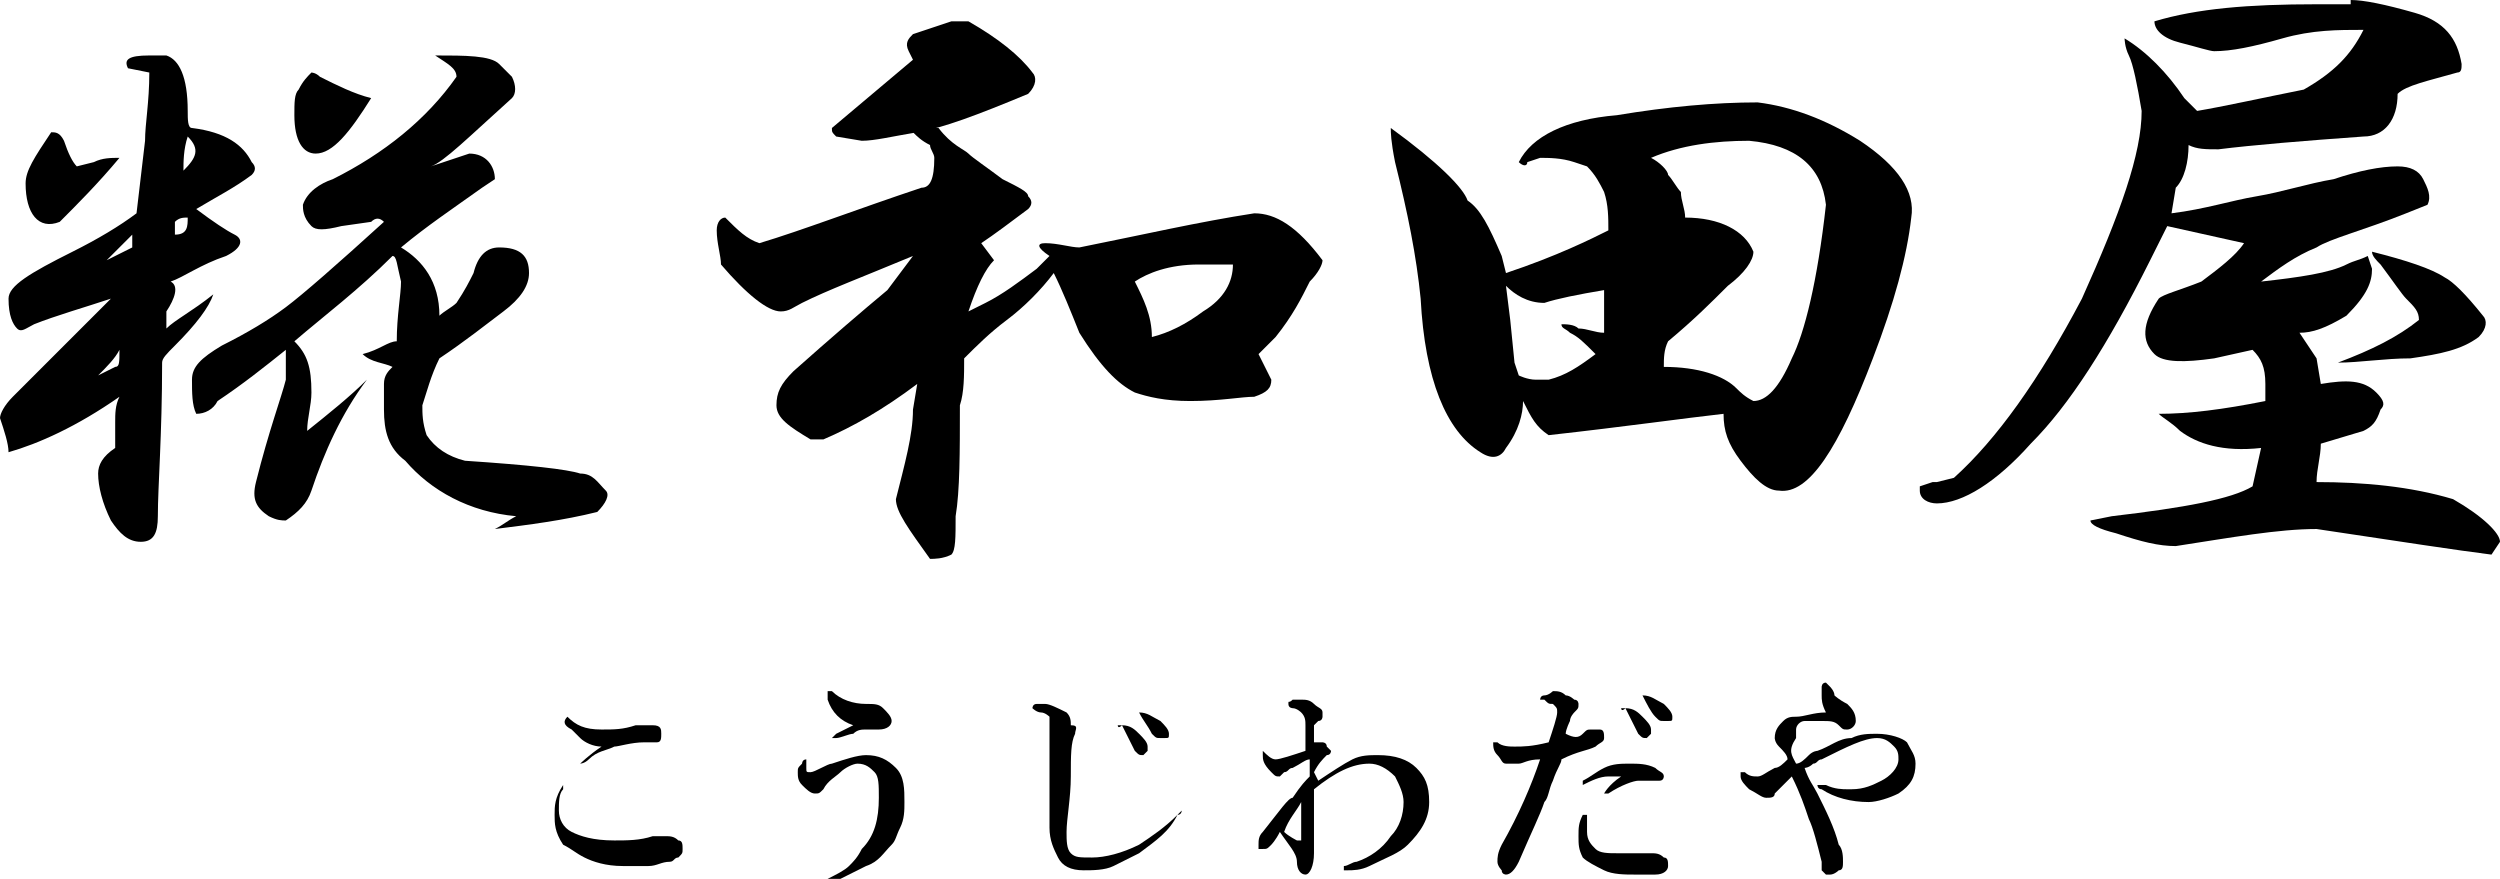 <?xml version="1.0" encoding="utf-8"?>
<!-- Generator: Adobe Illustrator 22.0.1, SVG Export Plug-In . SVG Version: 6.00 Build 0)  -->
<svg version="1.1" id="レイヤー_1" xmlns="http://www.w3.org/2000/svg" xmlns:xlink="http://www.w3.org/1999/xlink" x="0px"
	 y="0px" width="58.6px" height="20.6px" viewBox="0 0 58.6 20.6" style="enable-background:new 0 0 58.6 20.6;"
	 xml:space="preserve">
<g>
	<path d="M4.4,2.6c0,0.2,0,0.4,0.1,0.4c0.8,0.1,1.2,0.4,1.4,0.8c0.1,0.1,0.1,0.2,0,0.3C5.5,4.4,5.1,4.6,4.6,4.9
		c0.4,0.3,0.7,0.5,0.9,0.6C5.7,5.6,5.7,5.8,5.3,6C4.7,6.2,4.3,6.5,4,6.6c0.2,0.1,0.1,0.4-0.1,0.7v0.4C4.1,7.5,4.5,7.3,5,6.9
		C4.9,7.2,4.6,7.6,4.1,8.1C3.9,8.3,3.8,8.4,3.8,8.5c0,1.7-0.1,2.9-0.1,3.6c0,0.4-0.1,0.6-0.4,0.6c-0.3,0-0.5-0.2-0.7-0.5
		c-0.2-0.4-0.3-0.8-0.3-1.1c0-0.2,0.1-0.4,0.4-0.6V9.9c0-0.2,0-0.4,0.1-0.6c-1,0.7-1.9,1.1-2.6,1.3C0.2,10.4,0.1,10.1,0,9.8
		c0-0.1,0.1-0.3,0.3-0.5L2,7.6L2.6,7C2,7.2,1.3,7.4,0.8,7.6C0.6,7.7,0.5,7.8,0.4,7.7C0.3,7.6,0.2,7.4,0.2,7c0-0.3,0.5-0.6,1.5-1.1
		C2.3,5.6,2.8,5.3,3.2,5l0.2-1.7c0-0.4,0.1-0.9,0.1-1.6L3,1.6C2.9,1.4,3,1.3,3.5,1.3c0.2,0,0.4,0,0.4,0C4.2,1.4,4.4,1.8,4.4,2.6z
		 M1.8,3.9l0.4-0.1c0.2-0.1,0.4-0.1,0.6-0.1c-0.5,0.6-1,1.1-1.4,1.5C0.9,5.4,0.6,5,0.6,4.3c0-0.3,0.2-0.6,0.6-1.2
		c0.1,0,0.2,0,0.3,0.2C1.6,3.6,1.7,3.8,1.8,3.9z M2.3,8.8l0.4-0.2c0.1,0,0.1-0.1,0.1-0.4C2.7,8.4,2.5,8.6,2.3,8.8z M3.1,5.8
		c0-0.1,0-0.2,0-0.3C3,5.6,2.9,5.7,2.8,5.8L2.5,6.1C2.7,6,2.9,5.9,3.1,5.8z M4.1,5.5c0.3,0,0.3-0.2,0.3-0.4c-0.1,0-0.2,0-0.3,0.1
		V5.5z M4.3,4c0.3-0.3,0.4-0.5,0.1-0.8C4.3,3.5,4.3,3.8,4.3,4z M11.7,1.5L12,1.8C12.1,2,12.1,2.2,12,2.3c-1,0.9-1.6,1.5-1.9,1.6
		c0.3-0.1,0.6-0.2,0.9-0.3c0.4,0,0.6,0.3,0.6,0.6l-0.3,0.2C10.6,4.9,10,5.3,9.4,5.8c0.5,0.3,0.9,0.8,0.9,1.6
		c0.1-0.1,0.3-0.2,0.4-0.3c0.2-0.3,0.3-0.5,0.4-0.7c0.1-0.4,0.3-0.6,0.6-0.6c0.5,0,0.7,0.2,0.7,0.6c0,0.3-0.2,0.6-0.6,0.9
		c-0.4,0.3-0.9,0.7-1.5,1.1c-0.2,0.4-0.3,0.8-0.4,1.1c0,0.2,0,0.4,0.1,0.7c0.2,0.3,0.5,0.5,0.9,0.6c1.5,0.1,2.4,0.2,2.7,0.3
		c0.3,0,0.4,0.2,0.6,0.4c0.1,0.1,0,0.3-0.2,0.5c-0.8,0.2-1.6,0.3-2.4,0.4c0.2-0.1,0.3-0.2,0.5-0.3c-1.1-0.1-2-0.6-2.6-1.3
		C9.1,10.5,9,10.1,9,9.6C9,9.3,9,9.1,9,9c0-0.2,0.1-0.3,0.2-0.4C9,8.5,8.7,8.5,8.5,8.3C8.9,8.2,9.1,8,9.3,8c0-0.6,0.1-1.1,0.1-1.4
		C9.3,6.2,9.3,6,9.2,6C8.4,6.8,7.6,7.4,6.9,8c0.3,0.3,0.4,0.6,0.4,1.2c0,0.3-0.1,0.6-0.1,0.9c0.5-0.4,1-0.8,1.4-1.2
		C8,9.7,7.6,10.6,7.3,11.5c-0.1,0.3-0.3,0.5-0.6,0.7c-0.1,0-0.2,0-0.4-0.1C6,11.9,5.9,11.7,6,11.3c0.3-1.2,0.6-2,0.7-2.4
		c0-0.2,0-0.4,0-0.7C6.2,8.6,5.7,9,5.1,9.4C5,9.6,4.8,9.7,4.6,9.7C4.5,9.5,4.5,9.2,4.5,8.9c0-0.3,0.2-0.5,0.7-0.8
		c0.6-0.3,1.1-0.6,1.5-0.9c0.4-0.3,1.2-1,2.3-2c-0.1-0.1-0.2-0.1-0.3,0L8,5.3C7.6,5.4,7.4,5.4,7.3,5.3C7.1,5.1,7.1,4.9,7.1,4.8
		c0.1-0.3,0.4-0.5,0.7-0.6C9,3.6,10,2.8,10.7,1.8c0-0.2-0.2-0.3-0.5-0.5C10.9,1.3,11.5,1.3,11.7,1.5z M8.7,2.3
		C8.2,3.1,7.8,3.6,7.4,3.6c-0.3,0-0.5-0.3-0.5-0.9c0-0.3,0-0.5,0.1-0.6c0.1-0.2,0.2-0.3,0.3-0.4c0,0,0.1,0,0.2,0.1
		C7.9,2,8.3,2.2,8.7,2.3z"/>
	<path d="M22.7,3.6c0.1,0.1,0.4,0.3,0.8,0.6c0.4,0.2,0.6,0.3,0.6,0.4c0.1,0.1,0.1,0.2,0,0.3c-0.4,0.3-0.8,0.6-1.1,0.8l0.3,0.4
		c-0.2,0.2-0.4,0.6-0.6,1.2l0.4-0.2c0.4-0.2,0.8-0.5,1.2-0.8L24.6,6c-0.3-0.2-0.3-0.3-0.1-0.3c0.3,0,0.6,0.1,0.8,0.1
		c1.5-0.3,2.8-0.6,4.1-0.8c0.5,0,1,0.3,1.6,1.1c0,0.1-0.1,0.3-0.3,0.5c-0.2,0.4-0.4,0.8-0.8,1.3l-0.4,0.4l0.3,0.6
		c0,0.2-0.1,0.3-0.4,0.4c-0.3,0-0.8,0.1-1.5,0.1c-0.6,0-1-0.1-1.3-0.2c-0.4-0.2-0.8-0.6-1.3-1.4c-0.2-0.5-0.4-1-0.6-1.4
		c-0.3,0.4-0.7,0.8-1.1,1.1c-0.4,0.3-0.7,0.6-1,0.9c0,0.4,0,0.8-0.1,1.1c0,1.1,0,2-0.1,2.6c0,0.5,0,0.8-0.1,0.9
		c-0.2,0.1-0.4,0.1-0.5,0.1C21.3,12.4,21,12,21,11.7c0.2-0.8,0.4-1.5,0.4-2.1L21.5,9c-0.8,0.6-1.5,1-2.2,1.3L19,10.3
		c-0.5-0.3-0.8-0.5-0.8-0.8c0-0.3,0.1-0.5,0.4-0.8c0.9-0.8,1.6-1.4,2.2-1.9l0.6-0.8c-1.2,0.5-2,0.8-2.6,1.1
		c-0.2,0.1-0.3,0.2-0.5,0.2c-0.3,0-0.8-0.4-1.4-1.1c0-0.2-0.1-0.5-0.1-0.8c0-0.2,0.1-0.3,0.2-0.3c0.3,0.3,0.5,0.5,0.8,0.6
		c1-0.3,2.3-0.8,3.8-1.3c0.2,0,0.3-0.2,0.3-0.7c0-0.1-0.1-0.2-0.1-0.3c-0.2-0.1-0.3-0.2-0.4-0.3c0.1-0.1,0.3-0.1,0.6-0.1
		C22.3,3.4,22.6,3.5,22.7,3.6z M24.2,1.7c0.1,0.1,0.1,0.3-0.1,0.5c-1.2,0.5-2,0.8-2.6,0.9c-0.6,0.1-1,0.2-1.3,0.2l-0.6-0.1
		c-0.1-0.1-0.1-0.1-0.1-0.2l1.9-1.6l-0.1-0.2c-0.1-0.2,0-0.3,0.1-0.4c0.3-0.1,0.6-0.2,0.9-0.3h0.4C23.4,0.9,23.9,1.3,24.2,1.7z
		 M26.6,6.6C26.8,7,27,7.4,27,7.9c0.4-0.1,0.8-0.3,1.2-0.6c0.5-0.3,0.7-0.7,0.7-1.1h-0.8C27.4,6.2,26.9,6.4,26.6,6.6z"/>
	<path d="M43.6,3.3c0.9,0.6,1.3,1.2,1.2,1.8c-0.1,0.9-0.4,2-0.9,3.3c-0.8,2.1-1.5,3.2-2.2,3.1c-0.3,0-0.6-0.3-0.9-0.7
		c-0.3-0.4-0.4-0.7-0.4-1.1c-0.9,0.1-2.3,0.3-4.1,0.5c-0.3-0.2-0.4-0.4-0.6-0.8c0,0.3-0.1,0.7-0.4,1.1c-0.1,0.2-0.3,0.3-0.6,0.1
		c-0.8-0.5-1.3-1.7-1.4-3.6c-0.1-1-0.3-2-0.6-3.2c-0.1-0.5-0.1-0.7-0.1-0.8c1.1,0.8,1.7,1.4,1.8,1.7c0.3,0.2,0.5,0.6,0.8,1.3
		l0.1,0.4c1.2-0.4,2-0.8,2.4-1c0-0.3,0-0.6-0.1-0.9c-0.1-0.2-0.2-0.4-0.4-0.6l-0.3-0.1c-0.3-0.1-0.6-0.1-0.8-0.1l-0.3,0.1
		c0,0.1-0.1,0.1-0.2,0c0.3-0.6,1.1-1,2.3-1.1c1.2-0.2,2.3-0.3,3.3-0.3C42,2.5,42.8,2.8,43.6,3.3z M36.2,7.1c-0.4,0-0.7-0.2-0.9-0.4
		l0.1,0.8l0.1,1l0.1,0.3c0,0,0.2,0.1,0.4,0.1h0.3c0.4-0.1,0.7-0.3,1.1-0.6C37.1,8,37,7.9,36.8,7.8c-0.1-0.1-0.2-0.1-0.2-0.2
		c0.1,0,0.3,0,0.4,0.1c0.2,0,0.4,0.1,0.6,0.1c0-0.3,0-0.6,0-1C37,6.9,36.5,7,36.2,7.1z M38.7,3.7c0.2,0.1,0.4,0.3,0.4,0.4
		c0.1,0.1,0.2,0.3,0.3,0.4c0,0.2,0.1,0.4,0.1,0.6c0.8,0,1.4,0.3,1.6,0.8c0,0.2-0.2,0.5-0.6,0.8c-0.4,0.4-0.8,0.8-1.4,1.3
		C39,8.2,39,8.4,39,8.6c0.8,0,1.4,0.2,1.7,0.5c0.1,0.1,0.2,0.2,0.4,0.3c0.3,0,0.6-0.3,0.9-1c0.3-0.6,0.6-1.8,0.8-3.6
		c-0.1-0.9-0.7-1.4-1.8-1.5C40.2,3.3,39.4,3.4,38.7,3.7z"/>
	<path d="M55.1,0c0.3,0,0.8,0.1,1.5,0.3c0.7,0.2,1,0.6,1.1,1.2c0,0.1,0,0.2-0.1,0.2c-0.7,0.2-1.2,0.3-1.4,0.5c0,0.6-0.3,1-0.8,1
		C54,3.3,52.8,3.4,52,3.5c-0.3,0-0.5,0-0.7-0.1c0,0.4-0.1,0.8-0.3,1L50.9,5c0.8-0.1,1.4-0.3,2-0.4c0.6-0.1,1.2-0.3,1.8-0.4
		c0.6-0.2,1.1-0.3,1.5-0.3c0.3,0,0.5,0.1,0.6,0.3c0.1,0.2,0.2,0.4,0.1,0.6L56.4,5c-1,0.4-1.8,0.6-2.1,0.8C53.8,6,53.4,6.3,53,6.6
		c0.9-0.1,1.6-0.2,2-0.4c0.2-0.1,0.3-0.1,0.5-0.2l0.1,0.3c0,0.3-0.1,0.6-0.6,1.1c-0.5,0.3-0.8,0.4-1.1,0.4l0.4,0.6L54.4,9
		c0.6-0.1,1-0.1,1.3,0.2c0.2,0.2,0.2,0.3,0.1,0.4c-0.1,0.3-0.2,0.4-0.4,0.5l-1,0.3c0,0.3-0.1,0.6-0.1,0.9c1.1,0,2.2,0.1,3.2,0.4
		c0.7,0.4,1.1,0.8,1.1,1L58.4,13c-0.8-0.1-2.1-0.3-4.1-0.6c-0.9,0-2,0.2-3.3,0.4c-0.4,0-0.8-0.1-1.4-0.3c-0.4-0.1-0.6-0.2-0.6-0.3
		l0.5-0.1c1.7-0.2,2.8-0.4,3.3-0.7l0.2-0.9c-0.9,0.1-1.5-0.1-1.9-0.4c-0.2-0.2-0.4-0.3-0.5-0.4c0.7,0,1.5-0.1,2.5-0.3V9
		c0-0.4-0.1-0.6-0.3-0.8l-0.9,0.2c-0.7,0.1-1.2,0.1-1.4-0.1c-0.3-0.3-0.3-0.7,0.1-1.3c0.1-0.1,0.5-0.2,1-0.4c0.4-0.3,0.8-0.6,1-0.9
		l-1.8-0.4l-0.4,0.8c-1,2-1.9,3.4-2.8,4.3c-0.8,0.9-1.6,1.4-2.2,1.4c-0.2,0-0.4-0.1-0.4-0.3v-0.1l0.3-0.1h0.1l0.4-0.1
		c1-0.9,2-2.3,3-4.2c0.9-2,1.4-3.4,1.4-4.4c-0.1-0.6-0.2-1.1-0.3-1.3c-0.1-0.2-0.1-0.4-0.1-0.4c0.5,0.3,1,0.8,1.4,1.4l0.3,0.3
		C52.1,2.5,53,2.3,54,2.1c0.7-0.4,1.1-0.8,1.4-1.4c-0.6,0-1.2,0-1.9,0.2c-0.7,0.2-1.2,0.3-1.6,0.3c-0.1,0-0.4-0.1-0.8-0.2
		s-0.6-0.3-0.6-0.5c1-0.3,2.2-0.4,3.8-0.4H55.1z M57.3,6.5c0.2,0.1,0.5,0.4,0.9,0.9c0.1,0.1,0.1,0.3-0.1,0.5
		c-0.4,0.3-0.9,0.4-1.6,0.5c-0.6,0-1.2,0.1-1.7,0.1c0.8-0.3,1.4-0.6,1.9-1c0-0.2-0.1-0.3-0.3-0.5c-0.1-0.1-0.3-0.4-0.6-0.8
		c-0.1-0.1-0.2-0.2-0.2-0.3C56.4,6.1,57,6.3,57.3,6.5z"/>
</g>
<g>
	<path d="M13.2,18.4C13.2,18.4,13.3,18.4,13.2,18.4c0,0.1,0,0.1,0,0.1c-0.1,0.1-0.1,0.3-0.1,0.5c0,0.2,0.1,0.4,0.3,0.5
		c0.2,0.1,0.5,0.2,1,0.2c0.3,0,0.6,0,0.9-0.1c0.1,0,0.2,0,0.3,0c0.1,0,0.2,0,0.3,0.1c0.1,0,0.1,0.1,0.1,0.2c0,0.1,0,0.1-0.1,0.2
		c-0.1,0-0.1,0.1-0.2,0.1c-0.2,0-0.3,0.1-0.5,0.1c-0.2,0-0.4,0-0.6,0c-0.4,0-0.7-0.1-0.9-0.2c-0.2-0.1-0.3-0.2-0.5-0.3
		C13,19.5,13,19.3,13,19.1C13,18.9,13,18.7,13.2,18.4C13.2,18.4,13.2,18.4,13.2,18.4z M13.3,16.8C13.3,16.8,13.3,16.8,13.3,16.8
		c0.2,0.2,0.4,0.3,0.8,0.3c0.3,0,0.5,0,0.8-0.1c0.1,0,0.1,0,0.2,0c0.1,0,0.1,0,0.2,0c0.2,0,0.2,0.1,0.2,0.2c0,0.1,0,0.2-0.1,0.2
		c0,0-0.1,0-0.3,0c-0.3,0-0.6,0.1-0.7,0.1c-0.2,0.1-0.4,0.1-0.6,0.3c-0.1,0.1-0.2,0.1-0.2,0.1c0,0,0,0,0,0c0,0,0.2-0.2,0.5-0.4
		c-0.2,0-0.4-0.1-0.5-0.2c-0.1-0.1-0.1-0.1-0.2-0.2C13.2,17,13.2,16.9,13.3,16.8C13.2,16.8,13.2,16.8,13.3,16.8z"/>
	<path d="M19.5,17.9c0.3-0.1,0.6-0.2,0.8-0.2c0.3,0,0.5,0.1,0.7,0.3c0.2,0.2,0.2,0.5,0.2,0.8c0,0.2,0,0.4-0.1,0.6
		c-0.1,0.2-0.1,0.3-0.2,0.4c-0.2,0.2-0.3,0.4-0.6,0.5c-0.2,0.1-0.4,0.2-0.6,0.3c-0.1,0-0.2,0.1-0.3,0.1c0,0,0,0,0,0c0,0-0.1,0-0.1,0
		c0,0,0,0,0.1-0.1c0.2-0.1,0.4-0.2,0.5-0.3c0.1-0.1,0.2-0.2,0.3-0.4c0.3-0.3,0.4-0.7,0.4-1.2c0-0.3,0-0.5-0.1-0.6
		c-0.1-0.1-0.2-0.2-0.4-0.2c-0.1,0-0.3,0.1-0.4,0.2c-0.1,0.1-0.3,0.2-0.4,0.4c-0.1,0.1-0.1,0.1-0.2,0.1c-0.1,0-0.2-0.1-0.3-0.2
		c-0.1-0.1-0.1-0.2-0.1-0.3c0-0.1,0-0.1,0.1-0.2c0,0,0-0.1,0.1-0.1c0,0,0,0,0,0c0,0,0,0,0,0c0,0,0,0,0,0c0,0,0,0,0,0.1
		c0,0,0,0.1,0,0.1c0,0.1,0,0.1,0.1,0.1S19.4,17.9,19.5,17.9z M20,17c-0.3-0.1-0.5-0.3-0.6-0.6c0,0,0,0,0-0.1c0,0,0-0.1,0-0.1
		c0,0,0,0,0.1,0c0.2,0.2,0.5,0.3,0.8,0.3c0.2,0,0.3,0,0.4,0.1c0.1,0.1,0.2,0.2,0.2,0.3c0,0.1-0.1,0.2-0.3,0.2l-0.2,0
		c0,0-0.1,0-0.1,0c-0.1,0-0.2,0-0.3,0.1c-0.1,0-0.3,0.1-0.4,0.1c-0.1,0-0.1,0-0.1,0c0,0,0,0,0,0c0,0,0,0,0.1-0.1
		C19.8,17.1,20,17,20,17z"/>
	<path d="M25.2,17.2C25.2,17.2,25.1,17.2,25.2,17.2c-0.1,0.2-0.1,0.5-0.1,1c0,0.5-0.1,1-0.1,1.3c0,0.2,0,0.4,0.1,0.5
		c0.1,0.1,0.2,0.1,0.5,0.1c0.3,0,0.7-0.1,1.1-0.3c0.3-0.2,0.6-0.4,0.9-0.7c0,0,0.1-0.1,0.1-0.1c0,0,0,0,0,0c0,0,0,0.1-0.1,0.1
		c-0.2,0.4-0.5,0.6-0.9,0.9c-0.2,0.1-0.4,0.2-0.6,0.3c-0.2,0.1-0.5,0.1-0.7,0.1c-0.3,0-0.5-0.1-0.6-0.3c-0.1-0.2-0.2-0.4-0.2-0.7
		c0,0,0,0,0,0c0-0.3,0-0.7,0-1.3c0-0.5,0-0.9,0-1.1c0-0.1,0-0.2,0-0.2c0,0-0.1-0.1-0.2-0.1c-0.1,0-0.2-0.1-0.2-0.1
		c0,0,0-0.1,0.1-0.1c0.1,0,0.1,0,0.2,0c0.1,0,0.3,0.1,0.5,0.2c0.1,0.1,0.1,0.2,0.1,0.3C25.3,17,25.2,17.1,25.2,17.2z M26.3,17
		c0.2,0,0.3,0.1,0.4,0.2c0.1,0.1,0.2,0.2,0.2,0.3c0,0,0,0.1,0,0.1c0,0-0.1,0.1-0.1,0.1c-0.1,0-0.1,0-0.2-0.1
		C26.5,17.4,26.4,17.2,26.3,17c-0.1,0.1-0.1,0-0.1,0C26.2,17,26.2,17,26.3,17C26.2,17,26.2,17,26.3,17C26.3,17,26.3,17,26.3,17z
		 M26.7,16.7c0.2,0,0.3,0.1,0.5,0.2c0.1,0.1,0.2,0.2,0.2,0.3c0,0.1,0,0.1-0.1,0.1c0,0-0.1,0-0.1,0c-0.1,0-0.1,0-0.2-0.1
		C26.9,17,26.8,16.9,26.7,16.7C26.6,16.7,26.6,16.7,26.7,16.7C26.6,16.7,26.6,16.7,26.7,16.7C26.6,16.7,26.6,16.7,26.7,16.7
		C26.7,16.7,26.7,16.7,26.7,16.7z"/>
	<path d="M30.9,18.3c0.3-0.2,0.6-0.4,0.8-0.5c0.2-0.1,0.4-0.1,0.6-0.1c0.4,0,0.7,0.1,0.9,0.3c0.2,0.2,0.3,0.4,0.3,0.8
		c0,0.4-0.2,0.7-0.5,1c-0.2,0.2-0.5,0.3-0.9,0.5c-0.2,0.1-0.4,0.1-0.5,0.1c0,0-0.1,0-0.1,0c0,0,0,0,0-0.1c0.1,0,0.2-0.1,0.3-0.1
		c0.3-0.1,0.6-0.3,0.8-0.6c0.2-0.2,0.3-0.5,0.3-0.8c0-0.2-0.1-0.4-0.2-0.6c-0.2-0.2-0.4-0.3-0.6-0.3c-0.4,0-0.8,0.2-1.3,0.6
		c0,0.1,0,0.2,0,0.3c0,0.2,0,0.4,0,0.6c0,0.1,0,0.1,0,0.2c0,0.1,0,0.1,0,0.1c0,0.1,0,0.2,0,0.3c0,0.3-0.1,0.5-0.2,0.5
		c-0.1,0-0.2-0.1-0.2-0.3c0-0.2-0.2-0.4-0.4-0.7c-0.1,0.2-0.2,0.3-0.2,0.3c-0.1,0.1-0.1,0.1-0.2,0.1c0,0-0.1,0-0.1,0
		c0,0,0-0.1,0-0.1c0-0.1,0-0.2,0.1-0.3c0.4-0.5,0.6-0.8,0.7-0.8c0.2-0.3,0.3-0.4,0.4-0.5c0-0.1,0-0.2,0-0.3c0-0.1,0-0.1,0-0.1
		c-0.1,0-0.2,0.1-0.4,0.2c-0.1,0-0.1,0.1-0.2,0.1c0,0-0.1,0.1-0.1,0.1c-0.1,0-0.1,0-0.2-0.1c-0.2-0.2-0.2-0.3-0.2-0.4
		c0,0,0-0.1,0-0.1c0,0,0,0,0,0c0,0,0,0,0,0c0.1,0.1,0.2,0.2,0.3,0.2c0.1,0,0.4-0.1,0.7-0.2c0-0.4,0-0.6,0-0.6c0-0.1,0-0.2-0.1-0.3
		c0,0-0.1-0.1-0.2-0.1c0,0-0.1,0-0.1-0.1s0,0,0.1-0.1c0.1,0,0.1,0,0.2,0c0.1,0,0.2,0,0.3,0.1c0.1,0.1,0.2,0.1,0.2,0.2
		c0,0,0,0.1,0,0.1c0,0,0,0.1-0.1,0.1c0,0-0.1,0.1-0.1,0.1c0,0.1,0,0.2,0,0.4c0,0,0,0,0.1,0c0,0,0,0,0.1,0c0,0,0.1,0,0.1,0.1
		c0,0,0.1,0.1,0.1,0.1c0,0,0,0,0,0c0,0,0,0.1-0.1,0.1c-0.1,0.1-0.2,0.2-0.3,0.4L30.9,18.3z M30.1,19.5c0.1,0.1,0.3,0.2,0.3,0.2
		c0.1,0,0.1,0,0.1,0c0,0,0,0,0-0.1c0-0.3,0-0.6,0-0.8C30.4,19,30.2,19.2,30.1,19.5z"/>
	<path d="M37.1,17.2c0.1-0.1,0.1-0.1,0.2-0.1c0.1,0,0.2,0,0.2,0c0.1,0,0.1,0.1,0.1,0.2c0,0.1-0.1,0.1-0.2,0.2
		c-0.2,0.1-0.4,0.1-0.8,0.3c0,0.1-0.1,0.2-0.2,0.5c-0.1,0.2-0.1,0.4-0.2,0.5c-0.1,0.3-0.3,0.7-0.6,1.4c-0.1,0.2-0.2,0.3-0.3,0.3
		c0,0-0.1,0-0.1-0.1c0,0-0.1-0.1-0.1-0.2c0-0.1,0-0.2,0.1-0.4c0.4-0.7,0.7-1.4,0.9-2c-0.3,0-0.4,0.1-0.5,0.1c-0.1,0-0.2,0-0.3,0
		c-0.1,0-0.1-0.1-0.2-0.2c-0.1-0.1-0.1-0.2-0.1-0.3c0,0,0,0,0,0c0,0,0,0,0.1,0c0.1,0.1,0.3,0.1,0.4,0.1c0.2,0,0.4,0,0.8-0.1
		c0.1-0.3,0.2-0.6,0.2-0.7c0-0.1,0-0.1-0.1-0.2c-0.1,0-0.1,0-0.2-0.1c0,0-0.1,0-0.1,0c0,0,0-0.1,0.1-0.1c0.1,0,0.2-0.1,0.2-0.1
		c0.1,0,0.2,0,0.3,0.1c0.1,0,0.2,0.1,0.2,0.1c0.1,0,0.1,0.1,0.1,0.1c0,0.1,0,0.1-0.1,0.2c0,0-0.1,0.1-0.1,0.2c0,0-0.1,0.2-0.1,0.3
		C36.9,17.3,37,17.3,37.1,17.2z M37.2,19.1l0,0.1c0,0.1,0,0.2,0,0.3c0,0.2,0.1,0.3,0.2,0.4c0.1,0.1,0.3,0.1,0.5,0.1
		c0.3,0,0.4,0,0.5,0c0.1,0,0.2,0,0.3,0c0.1,0,0.2,0,0.3,0.1c0.1,0,0.1,0.1,0.1,0.2c0,0.1-0.1,0.2-0.3,0.2c-0.1,0-0.3,0-0.5,0
		c-0.2,0-0.5,0-0.7-0.1c-0.2-0.1-0.4-0.2-0.5-0.3C37,19.9,37,19.8,37,19.6c0-0.2,0-0.3,0.1-0.5C37.1,19.1,37.2,19.1,37.2,19.1
		C37.2,19.1,37.2,19.1,37.2,19.1z M38,18.2c0,0-0.1,0-0.1,0c-0.1,0-0.1,0-0.2,0c-0.2,0-0.4,0.1-0.6,0.2c0,0,0,0,0,0c0,0,0,0,0,0
		c0,0,0,0,0-0.1c0.2-0.1,0.3-0.2,0.5-0.3c0.2-0.1,0.4-0.1,0.6-0.1c0.2,0,0.4,0,0.6,0.1c0.1,0.1,0.2,0.1,0.2,0.2c0,0,0,0.1-0.1,0.1
		c0,0-0.1,0-0.1,0c-0.1,0-0.1,0-0.2,0c-0.1,0-0.1,0-0.2,0c-0.1,0-0.4,0.1-0.7,0.3c0,0,0,0-0.1,0c0,0,0,0,0,0
		C37.6,18.6,37.7,18.4,38,18.2z M38.1,16.6c0.2,0,0.3,0.1,0.4,0.2c0.1,0.1,0.2,0.2,0.2,0.3c0,0,0,0.1,0,0.1c0,0-0.1,0.1-0.1,0.1
		c-0.1,0-0.1,0-0.2-0.1C38.3,17,38.2,16.8,38.1,16.6c-0.1,0.1-0.1,0-0.1,0C38,16.6,38,16.6,38.1,16.6C38,16.6,38.1,16.6,38.1,16.6
		C38.1,16.6,38.1,16.6,38.1,16.6z M38.5,16.3c0.2,0,0.3,0.1,0.5,0.2c0.1,0.1,0.2,0.2,0.2,0.3c0,0.1,0,0.1-0.1,0.1c0,0-0.1,0-0.1,0
		c-0.1,0-0.1,0-0.2-0.1C38.7,16.7,38.6,16.5,38.5,16.3C38.4,16.4,38.4,16.4,38.5,16.3C38.4,16.3,38.4,16.3,38.5,16.3
		C38.5,16.3,38.5,16.3,38.5,16.3C38.5,16.3,38.5,16.3,38.5,16.3z"/>
	<path d="M42.1,17.9c0.1,0,0.2-0.1,0.3-0.2c0.1-0.1,0.2-0.1,0.2-0.1c0.3-0.1,0.5-0.3,0.8-0.3c0.2-0.1,0.4-0.1,0.6-0.1
		c0.3,0,0.6,0.1,0.7,0.2c0.1,0.2,0.2,0.3,0.2,0.5c0,0.3-0.1,0.5-0.4,0.7c-0.2,0.1-0.5,0.2-0.7,0.2c-0.4,0-0.8-0.1-1.1-0.3
		c-0.1,0-0.1-0.1-0.1-0.1c0,0,0,0,0,0c0,0,0,0,0.1,0c0,0,0.1,0,0.1,0c0.2,0.1,0.4,0.1,0.5,0.1c0,0,0.1,0,0.1,0
		c0.3,0,0.5-0.1,0.7-0.2c0.2-0.1,0.4-0.3,0.4-0.5c0-0.1,0-0.2-0.1-0.3c-0.1-0.1-0.2-0.2-0.4-0.2c-0.3,0-0.7,0.2-1.3,0.5
		c-0.1,0-0.1,0.1-0.2,0.1c-0.1,0.1-0.2,0.1-0.2,0.1c0.1,0.3,0.2,0.4,0.3,0.6c0.2,0.4,0.4,0.8,0.5,1.2c0.1,0.1,0.1,0.3,0.1,0.4
		c0,0.1,0,0.2-0.1,0.2c0,0-0.1,0.1-0.2,0.1c-0.1,0-0.1,0-0.1,0c0,0-0.1-0.1-0.1-0.1c0,0,0,0,0-0.1c0,0,0,0,0-0.1
		c-0.1-0.4-0.2-0.8-0.3-1c-0.1-0.3-0.2-0.6-0.4-1c-0.1,0.1-0.2,0.2-0.2,0.2c-0.1,0.1-0.2,0.2-0.2,0.2c0,0.1-0.1,0.1-0.2,0.1
		c-0.1,0-0.2-0.1-0.4-0.2c-0.1-0.1-0.2-0.2-0.2-0.3c0-0.1,0-0.1,0-0.1c0,0,0,0,0.1,0c0.1,0.1,0.2,0.1,0.3,0.1c0.1,0,0.2-0.1,0.4-0.2
		c0.1,0,0.2-0.1,0.3-0.2c0-0.1-0.1-0.2-0.2-0.3c-0.1-0.1-0.1-0.2-0.1-0.2c0-0.2,0.1-0.3,0.2-0.4c0.1-0.1,0.2-0.1,0.3-0.1
		c0.2,0,0.4-0.1,0.7-0.1c-0.1-0.2-0.1-0.3-0.1-0.4c0-0.1,0-0.1,0-0.2c0,0,0-0.1,0.1-0.1c0,0,0,0,0.1,0.1c0,0,0.1,0.1,0.1,0.2
		c0,0,0.1,0.1,0.3,0.2c0.1,0.1,0.2,0.2,0.2,0.4c0,0.1-0.1,0.2-0.2,0.2c-0.1,0-0.1,0-0.2-0.1c-0.1-0.1-0.2-0.1-0.4-0.1
		c-0.1,0-0.2,0-0.3,0c0,0-0.1,0-0.1,0c-0.1,0-0.2,0.1-0.2,0.2c0,0.1,0,0.1,0,0.2C41.9,17.6,42,17.7,42.1,17.9z"/>
</g>
<g>
</g>
<g>
</g>
<g>
</g>
<g>
</g>
<g>
</g>
<g>
</g>
</svg>
